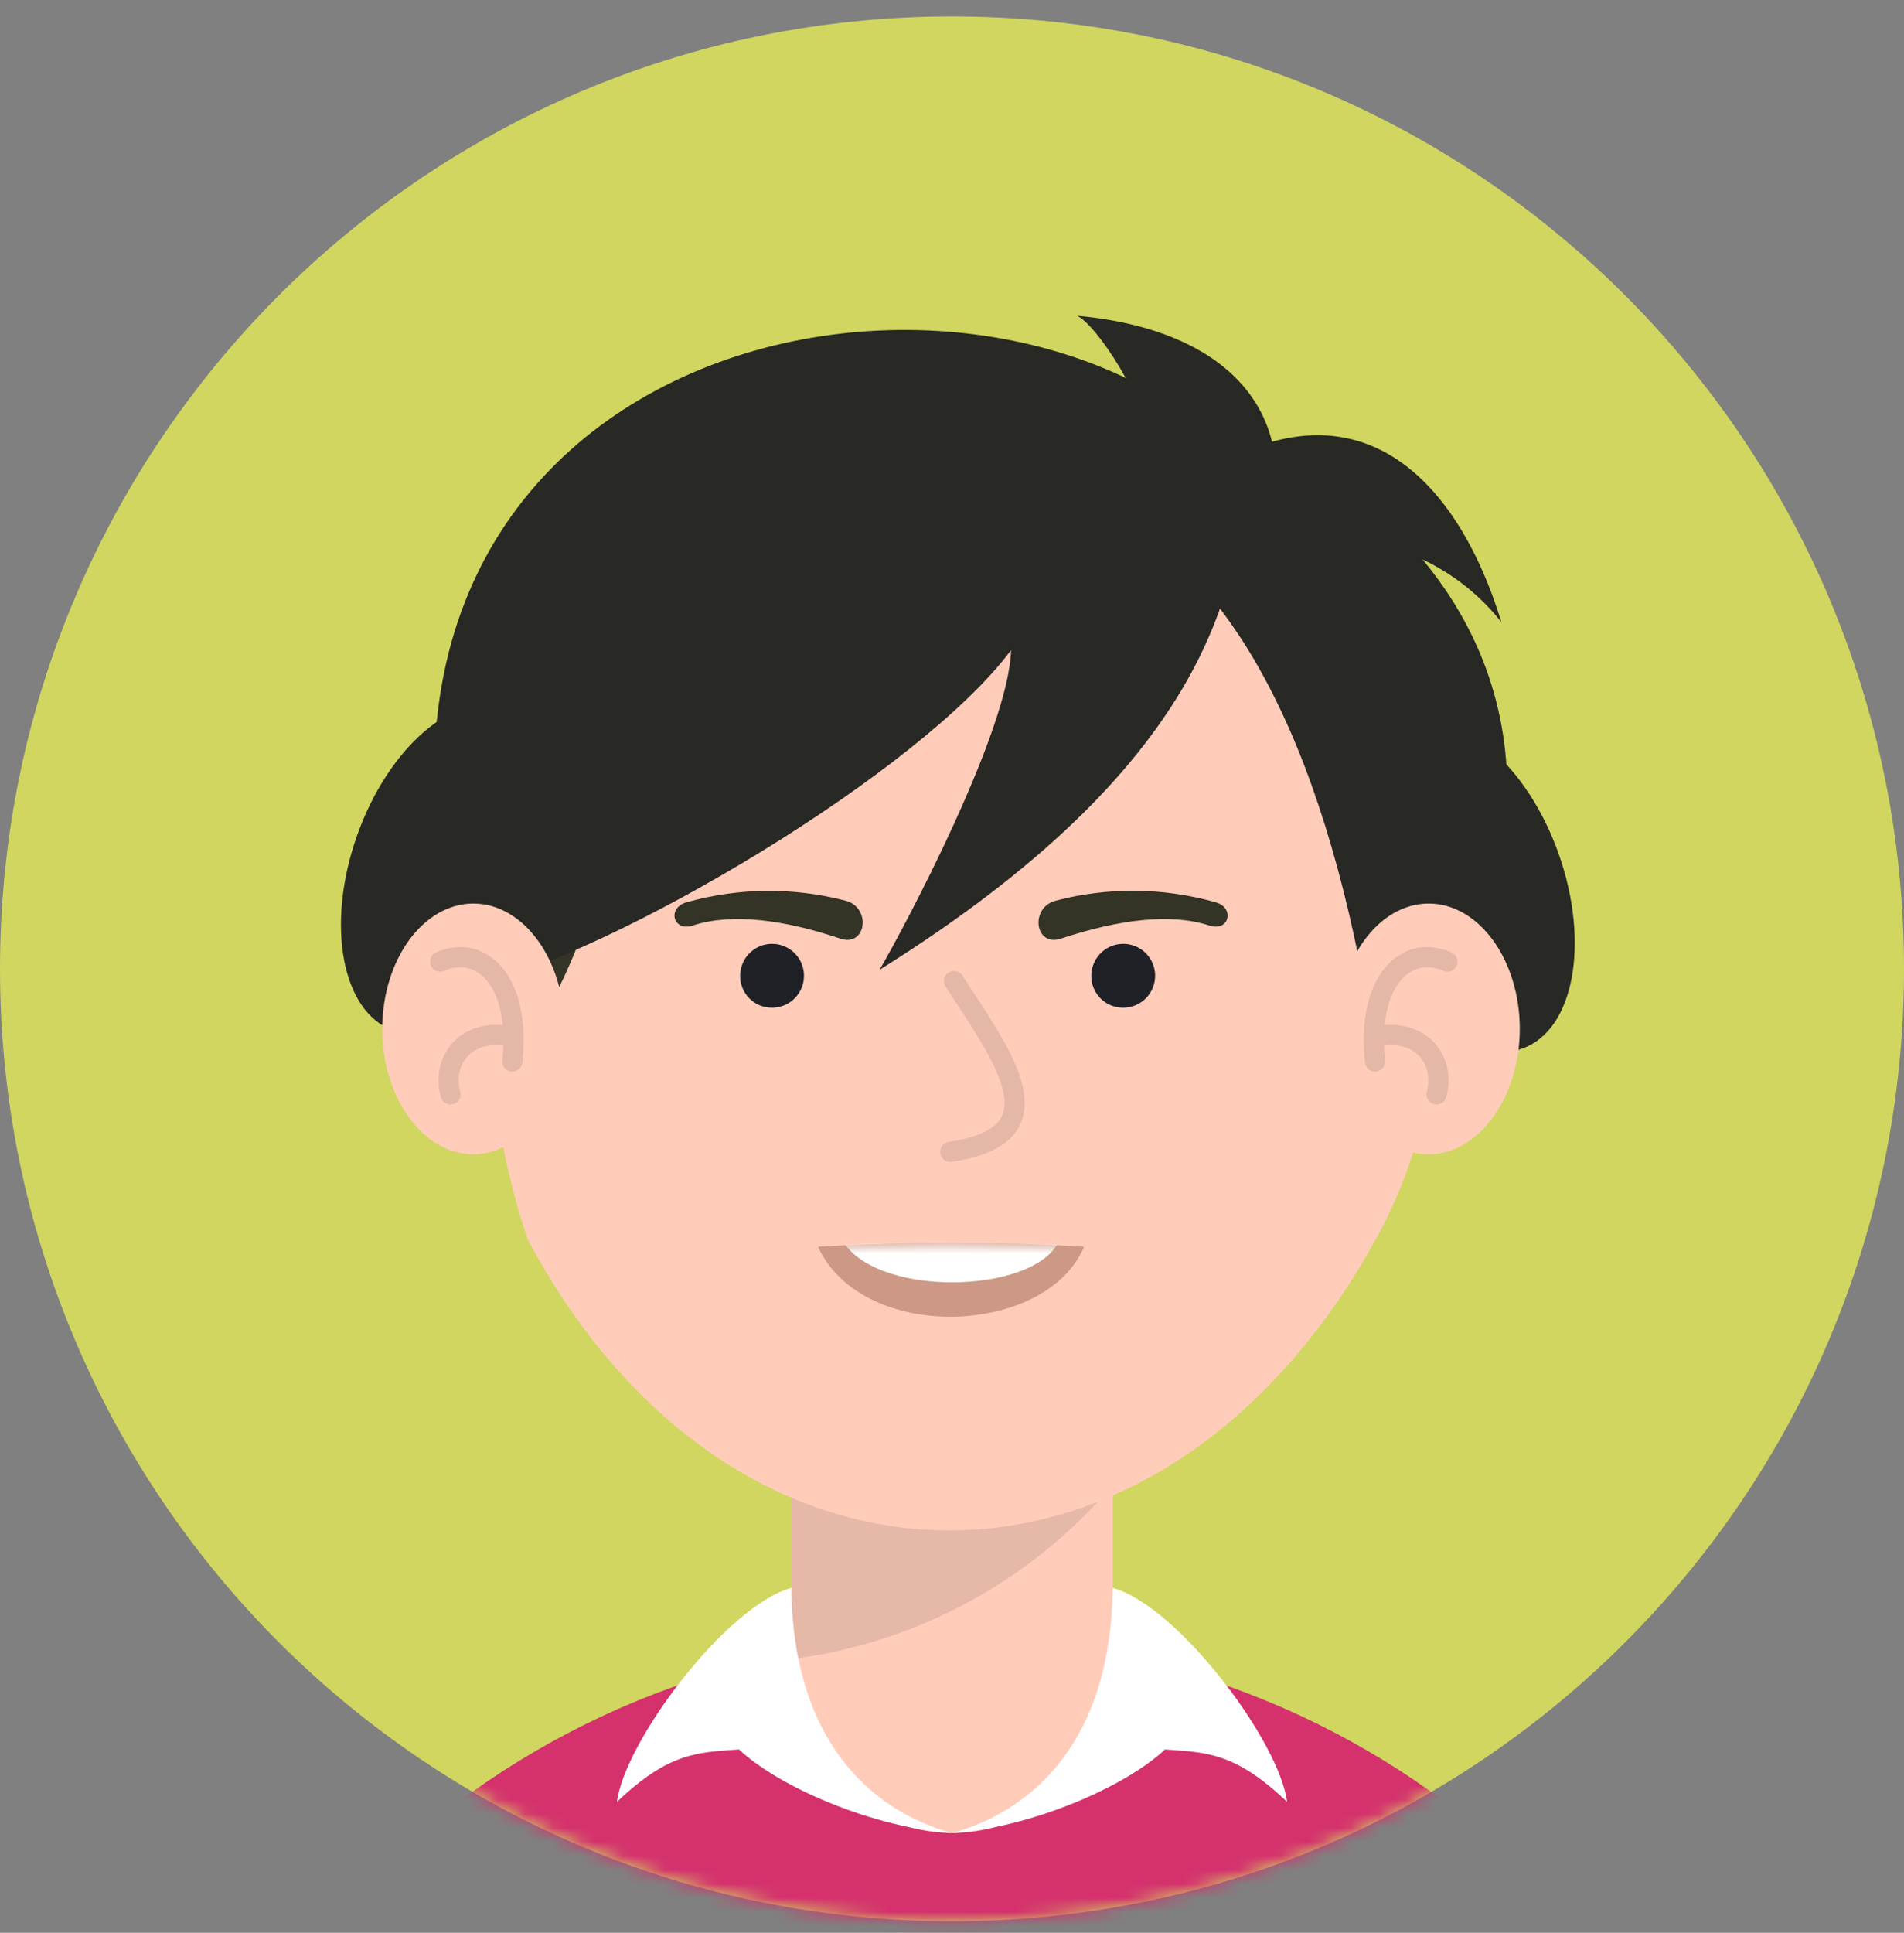 <svg width="136" height="138" viewBox="0 0 136 138" fill="none" xmlns="http://www.w3.org/2000/svg">
<rect x="0" y="0" width="136" height="138" fill="#808080" stroke="none"/>
<path d="M68 137.174C105.555 137.174 136 106.73 136 69.174C136 31.619 105.555 1.174 68 1.174C30.445 1.174 0 31.619 0 69.174C0 106.73 30.445 137.174 68 137.174Z" fill="#D0D65F"/>
<mask id="mask0_38_12836" style="mask-type:luminance" maskUnits="userSpaceOnUse" x="0" y="1" width="136" height="137">
<path d="M68 137.174C105.555 137.174 136 106.73 136 69.174C136 31.619 105.555 1.174 68 1.174C30.445 1.174 0 31.619 0 69.174C0 106.73 30.445 137.174 68 137.174Z" fill="white"/>
</mask>
<g mask="url(#mask0_38_12836)">
<path fill-rule="evenodd" clip-rule="evenodd" d="M36.197 50.518C39.874 51.81 41.049 58.025 38.817 64.393C36.585 70.76 31.768 74.872 28.103 73.58C24.437 72.287 23.25 66.084 25.483 59.717C27.715 53.349 32.52 49.214 36.197 50.518Z" fill="#282824"/>
<path fill-rule="evenodd" clip-rule="evenodd" d="M100.602 51.822C96.925 53.114 95.761 59.329 98.017 65.697C100.273 72.064 105.066 76.165 108.744 74.861C112.421 73.556 113.584 67.353 111.34 60.986C109.096 54.618 104.279 50.518 100.602 51.822Z" fill="#282824"/>
<path fill-rule="evenodd" clip-rule="evenodd" d="M68 116.99C82.606 116.999 96.69 122.415 107.538 132.195C118.385 141.975 125.227 155.426 126.742 169.952H9.223C10.739 155.42 17.585 141.964 28.44 132.184C39.295 122.403 53.389 116.99 68 116.99Z" fill="#D4316D"/>
<path fill-rule="evenodd" clip-rule="evenodd" d="M56.522 78.796H79.49V119.399C79.478 122.441 78.263 125.355 76.11 127.506C73.958 129.656 71.043 130.868 68 130.877C64.959 130.868 62.045 129.655 59.894 127.505C57.744 125.354 56.531 122.44 56.522 119.399V78.796Z" fill="#FFCCBA"/>
<path opacity="0.1" fill-rule="evenodd" clip-rule="evenodd" d="M56.522 76.364H79.49V106.017C73.656 112.887 65.463 117.325 56.522 118.459V76.364Z" fill="black"/>
<path fill-rule="evenodd" clip-rule="evenodd" d="M37.689 88.489C30.088 65.791 35.856 28.995 67.742 28.196C99.627 27.397 109.93 67.083 98.428 88.195C83.073 116.38 52.398 116.098 37.689 88.489Z" fill="#FFCCBA"/>
<path fill-rule="evenodd" clip-rule="evenodd" d="M49.426 31.474C39.452 36.067 30.946 56.004 35.504 75.812C44.104 71.113 44.774 44.091 54.36 37.583C60.058 26.304 56.816 28.384 49.426 31.474Z" fill="#333326"/>
<path fill-rule="evenodd" clip-rule="evenodd" d="M98.863 79.771C96.337 58.859 90.663 44.091 81.064 37.594C94.587 25.153 103.504 32.237 107.24 44.42C105.734 42.515 103.808 40.983 101.612 39.944C110.788 51.011 109.261 65.532 98.863 79.771Z" fill="#282824"/>
<path fill-rule="evenodd" clip-rule="evenodd" d="M80.183 71.947C80.636 71.956 81.081 71.831 81.462 71.586C81.843 71.341 82.143 70.989 82.322 70.573C82.502 70.157 82.554 69.698 82.472 69.252C82.389 68.807 82.176 68.397 81.859 68.073C81.542 67.75 81.136 67.528 80.693 67.436C80.249 67.344 79.789 67.387 79.37 67.558C78.95 67.729 78.591 68.021 78.339 68.397C78.086 68.772 77.951 69.215 77.951 69.668C77.948 69.964 78.004 70.258 78.114 70.533C78.225 70.808 78.388 71.058 78.595 71.27C78.803 71.481 79.05 71.65 79.322 71.766C79.595 71.882 79.887 71.944 80.183 71.947Z" fill="#1F2126"/>
<path fill-rule="evenodd" clip-rule="evenodd" d="M55.148 71.947C55.598 71.947 56.039 71.813 56.414 71.563C56.789 71.312 57.081 70.956 57.253 70.54C57.426 70.123 57.471 69.665 57.383 69.223C57.295 68.781 57.078 68.375 56.759 68.056C56.44 67.737 56.034 67.52 55.592 67.432C55.15 67.344 54.692 67.389 54.275 67.562C53.859 67.734 53.503 68.027 53.252 68.401C53.002 68.776 52.868 69.217 52.868 69.668C52.865 69.968 52.922 70.266 53.035 70.543C53.149 70.822 53.317 71.074 53.529 71.286C53.741 71.499 53.994 71.666 54.272 71.78C54.55 71.893 54.847 71.95 55.148 71.947Z" fill="#1F2126"/>
<path d="M68.141 70.044C71.665 75.483 75.93 81.064 67.871 82.239" stroke="#E5B7A7" stroke-width="1.44" stroke-linecap="round" stroke-linejoin="round"/>
<path fill-rule="evenodd" clip-rule="evenodd" d="M58.425 89.017C64.756 88.635 71.104 88.635 77.434 89.017C74.732 95.409 61.621 95.937 58.425 89.017Z" fill="#CC9986"/>
<mask id="mask1_38_12836" style="mask-type:luminance" maskUnits="userSpaceOnUse" x="58" y="88" width="20" height="7">
<path d="M58.425 89.017C64.756 88.635 71.104 88.635 77.434 89.017C74.732 95.409 61.621 95.937 58.425 89.017Z" fill="white"/>
</mask>
<g mask="url(#mask1_38_12836)">
<path fill-rule="evenodd" clip-rule="evenodd" d="M60.376 88.876C64.441 88.63 71.372 88.724 75.496 88.876C73.428 92.307 63.136 92.589 60.376 88.876Z" fill="white"/>
</g>
<path fill-rule="evenodd" clip-rule="evenodd" d="M86.81 64.416C88.231 64.792 87.808 66.543 86.398 66.084C83.591 65.168 79.866 65.662 75.754 67.024C73.898 67.623 73.546 64.757 75.437 64.299C79.171 63.326 83.097 63.367 86.81 64.416Z" fill="#333326"/>
<path fill-rule="evenodd" clip-rule="evenodd" d="M49.062 64.416C47.628 64.792 48.063 66.543 49.473 66.084C52.269 65.168 56.005 65.662 60.046 67.024C61.903 67.624 62.255 64.757 60.364 64.299C56.652 63.337 52.752 63.378 49.062 64.416Z" fill="#333326"/>
<path fill-rule="evenodd" clip-rule="evenodd" d="M102.047 82.415C105.572 82.415 108.556 78.397 108.556 73.462C108.556 68.528 105.63 64.51 102.047 64.51C98.464 64.51 95.539 68.528 95.539 73.462C95.539 78.397 98.464 82.415 102.047 82.415Z" fill="#FFCCBA"/>
<path d="M103.386 68.657C100.473 67.377 97.594 69.985 98.217 75.789" stroke="#E5B7A7" stroke-width="1.44" stroke-linecap="round" stroke-linejoin="round"/>
<path d="M102.611 78.138C103.316 75.472 101.19 73.298 98.252 74.05" stroke="#E5B7A7" stroke-width="1.44" stroke-linecap="round" stroke-linejoin="round"/>
<path fill-rule="evenodd" clip-rule="evenodd" d="M89.03 33.177C88.572 42.176 86.058 54.736 62.819 69.245C64.558 66.308 72.065 52.174 72.218 46.418C65.791 55.065 44.022 68.07 33.542 70.49C19.162 24.331 69.998 12.923 89.03 33.177Z" fill="#282824"/>
<path fill-rule="evenodd" clip-rule="evenodd" d="M33.812 82.415C37.337 82.415 40.321 78.397 40.321 73.462C40.321 68.528 37.396 64.51 33.812 64.51C30.229 64.51 27.304 68.528 27.304 73.462C27.304 78.397 30.229 82.415 33.812 82.415Z" fill="#FFCCBA"/>
<path d="M31.439 68.657C34.341 67.377 37.219 69.985 36.596 75.789" stroke="#E5B7A7" stroke-width="1.44" stroke-linecap="round" stroke-linejoin="round"/>
<path d="M32.179 78.138C31.474 75.472 33.589 73.298 36.538 74.05" stroke="#E5B7A7" stroke-width="1.44" stroke-linecap="round" stroke-linejoin="round"/>
<path fill-rule="evenodd" clip-rule="evenodd" d="M82.721 32.965C82.04 38.687 83.426 40.308 88.96 42.635C94.834 30.51 88.466 23.59 76.941 22.545C78.28 23.179 81.793 28.313 82.721 32.965Z" fill="#282824"/>
<path fill-rule="evenodd" clip-rule="evenodd" d="M68 130.877C62.197 129.291 56.628 124.251 56.522 113.372C51.823 114.688 44.597 124.38 44.069 128.645C47.781 125.12 49.814 125.12 52.786 124.909C55.641 127.599 62.396 130.501 68 130.877Z" fill="white"/>
<path fill-rule="evenodd" clip-rule="evenodd" d="M68 130.877C73.804 129.291 79.373 124.251 79.478 113.372C84.178 114.688 91.403 124.38 91.932 128.645C88.219 125.12 86.198 125.12 83.214 124.909C80.359 127.599 73.604 130.501 68 130.877Z" fill="white"/>
</g>
</svg>
